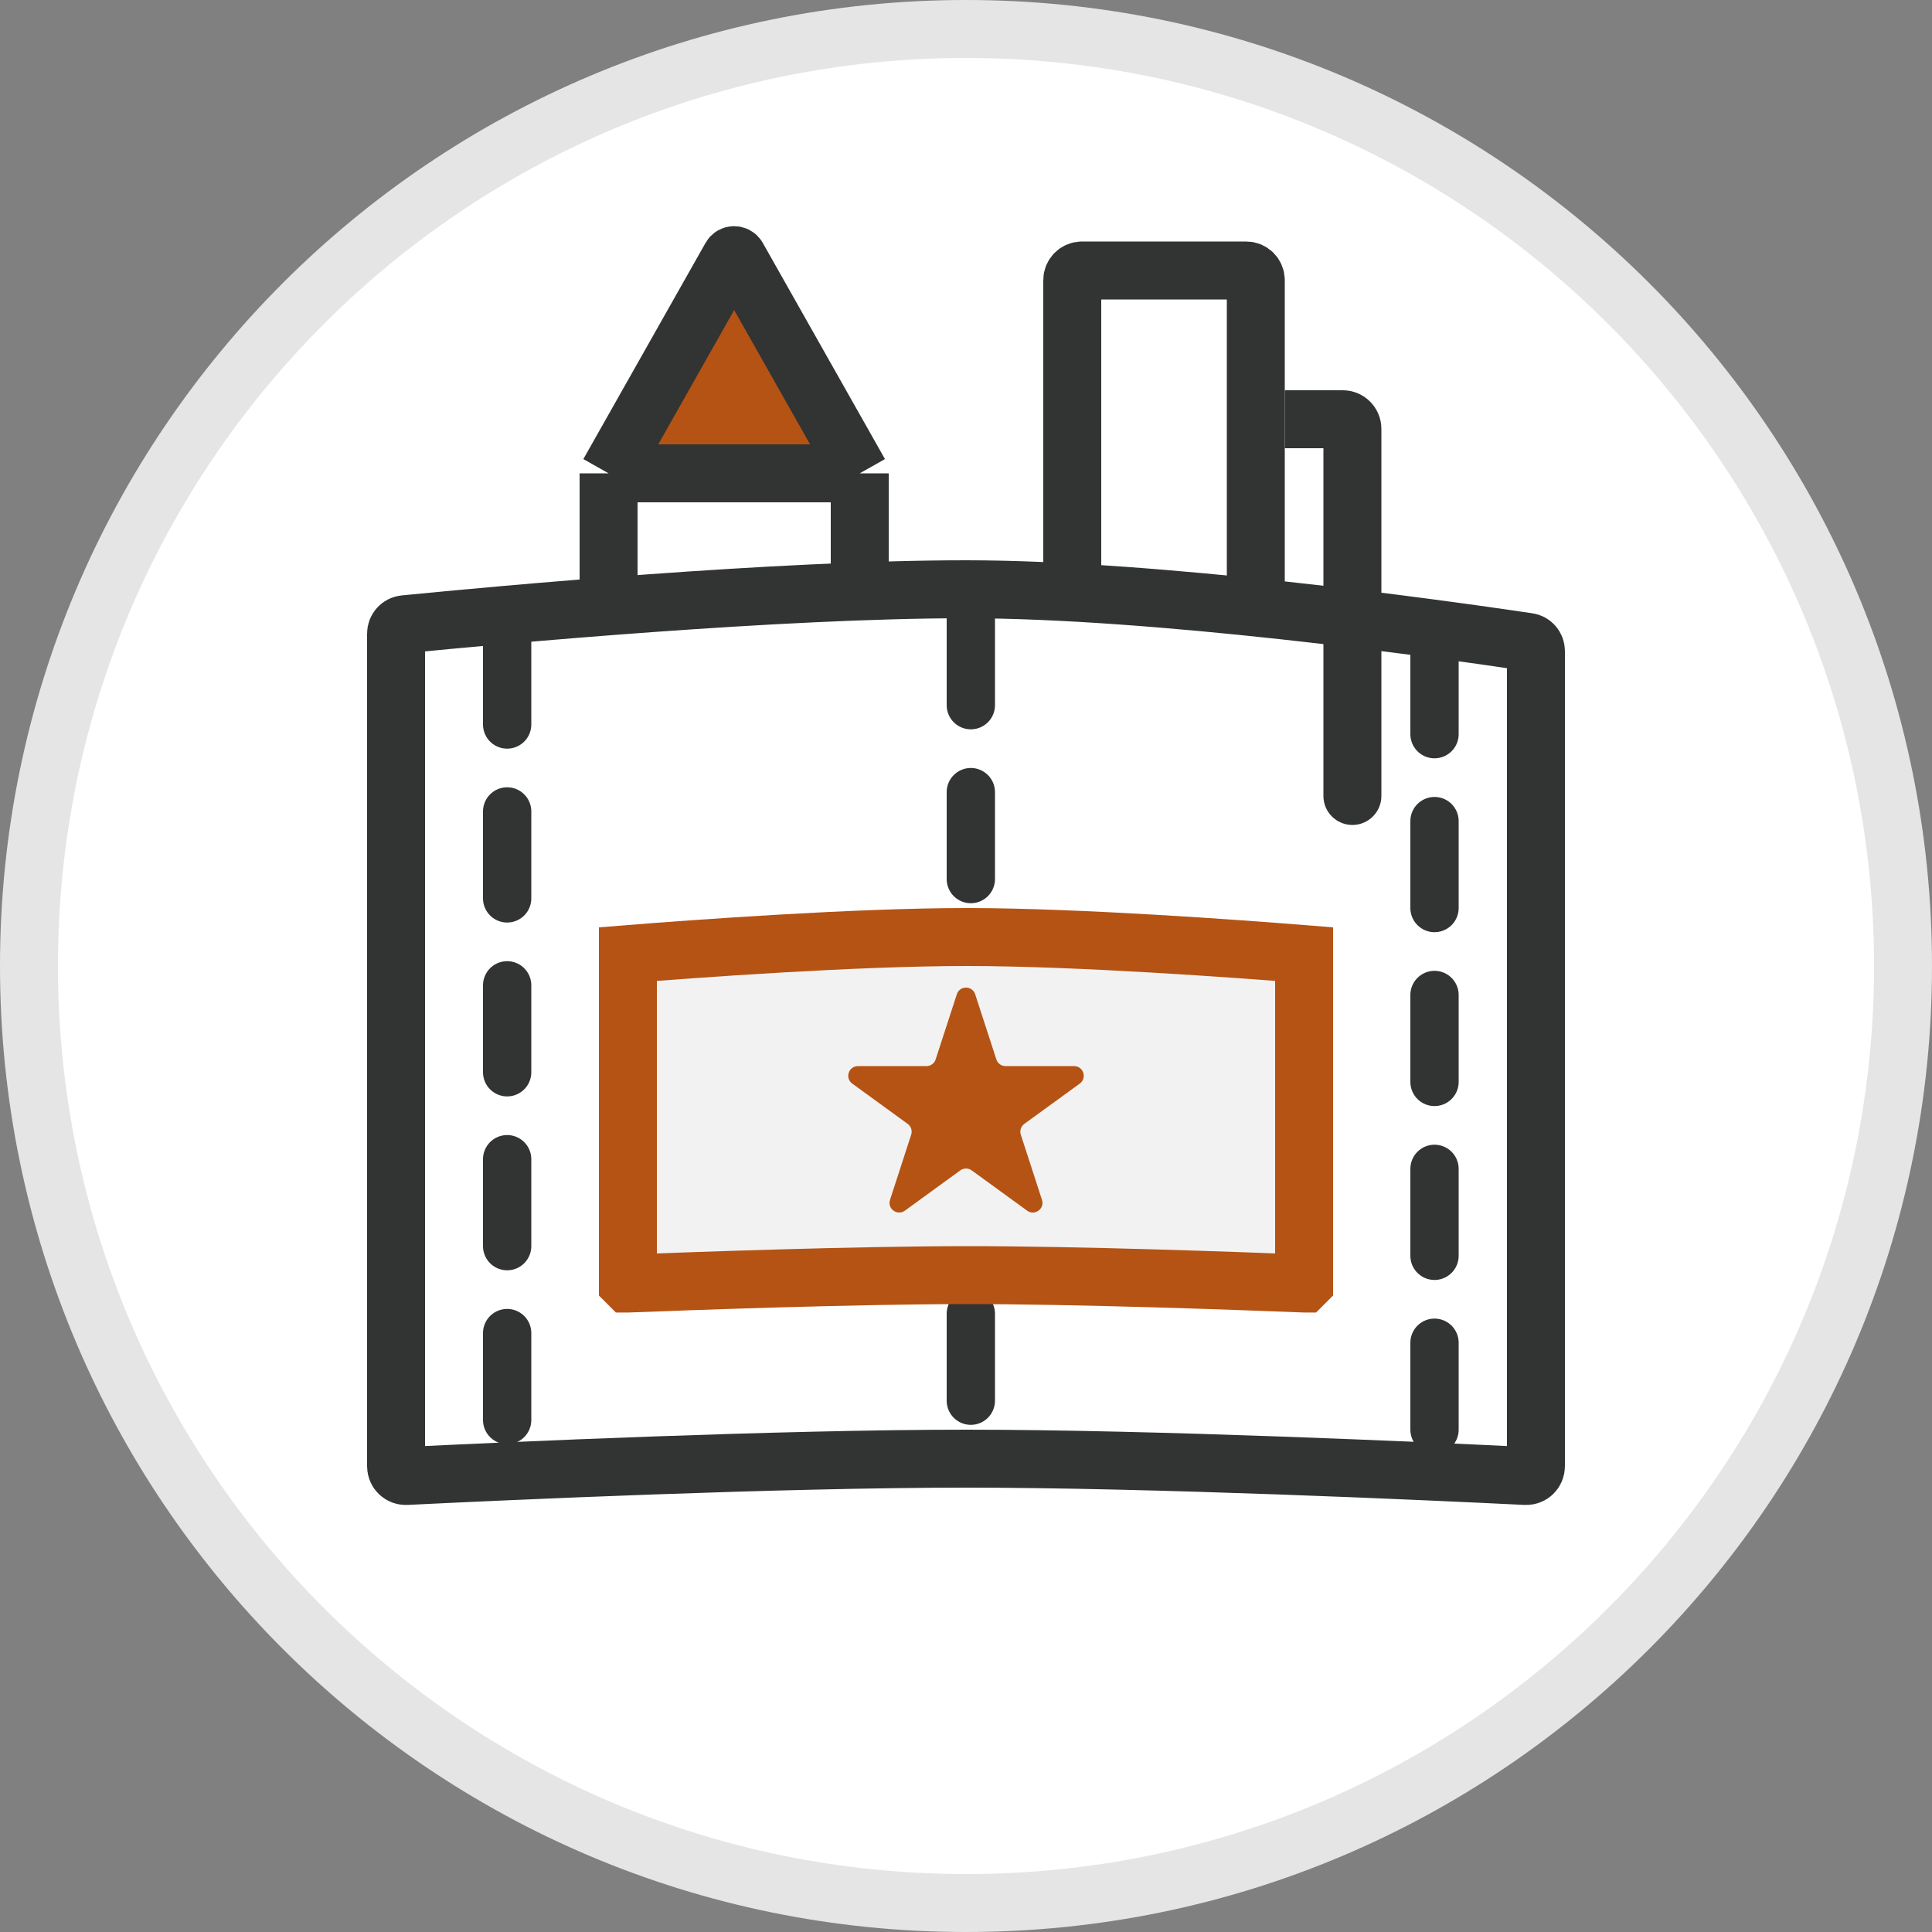 <svg width="100" height="100" viewBox="0 0 100 100" fill="none" xmlns="http://www.w3.org/2000/svg">
<rect x="0" y="0" width="100" height="100" fill="#808080" stroke="none"/>
<path d="M98.5 50C98.5 76.786 76.786 98.5 50 98.5C23.214 98.5 1.5 76.786 1.5 50C1.5 23.214 23.214 1.5 50 1.5C76.786 1.5 98.5 23.214 98.5 50Z" fill="white" stroke="#E5E5E5" stroke-width="3" stroke-miterlimit="10"/>
<path d="M20.5 32.799C20.5 32.541 20.692 32.336 20.935 32.312C25.932 31.819 40.22 30.5 50 30.5C59.81 30.5 74.2 32.501 79.1 33.228C79.323 33.261 79.5 33.453 79.5 33.707V75.891C79.5 76.187 79.259 76.41 78.977 76.396C73.73 76.139 59.71 75.5 50 75.5C40.29 75.5 26.27 76.139 21.023 76.396C20.741 76.41 20.5 76.187 20.5 75.891V32.799Z" fill="white" stroke="#323333" stroke-width="3"/>
<path d="M31.5 24.5H44.5L38.174 13.308C38.098 13.173 37.902 13.173 37.826 13.308L31.5 24.5Z" fill="#B45314"/>
<path d="M44.5 30.5V24.5M31.5 30.5V24.5M44.5 24.5H31.5M44.5 24.5L38.174 13.308C38.098 13.173 37.902 13.173 37.826 13.308L31.5 24.5" stroke="#323333" stroke-width="3"/>
<path d="M65 31.6V14.5C65 14.224 64.776 14 64.5 14H56C55.724 14 55.5 14.224 55.5 14.5V31.6" stroke="#323333" stroke-width="3"/>
<path d="M68.5 41.2C68.5 42.028 69.172 42.7 70 42.7C70.828 42.7 71.5 42.028 71.5 41.2H68.5ZM66.5 23.2H69.5V20.2H66.5V23.2ZM68.5 22.2V41.2H71.5V22.2H68.5ZM69.5 23.2C68.948 23.2 68.5 22.752 68.5 22.2H71.5C71.5 21.095 70.605 20.2 69.5 20.2V23.2Z" fill="#323333"/>
<path d="M50.25 32L50.25 74.5" stroke="#323333" stroke-width="2.5" stroke-linecap="round" stroke-dasharray="4.5 4.5"/>
<path d="M26.25 33L26.25 75" stroke="#323333" stroke-width="2.5" stroke-linecap="round" stroke-dasharray="4.5 4.5"/>
<path d="M74.25 33.5L74.25 75" stroke="#323333" stroke-width="2.5" stroke-linecap="round" stroke-dasharray="4.5 4.5"/>
<path d="M32.5 66.433V49.384C35.804 49.12 44.256 48.495 50.111 48.5C55.889 48.505 64.224 49.122 67.5 49.384V66.432C67.5 66.433 67.5 66.433 67.5 66.434C67.5 66.434 67.499 66.435 67.499 66.435C67.499 66.435 67.499 66.435 67.499 66.435C67.498 66.435 67.498 66.435 67.498 66.435C64.097 66.3 55.828 65.997 49.999 66C44.217 66.003 35.913 66.303 32.502 66.436C32.502 66.436 32.502 66.436 32.501 66.436C32.501 66.436 32.501 66.436 32.501 66.436C32.501 66.436 32.5 66.435 32.5 66.435C32.5 66.435 32.5 66.434 32.5 66.433Z" fill="#F2F2F2" stroke="#B45314" stroke-width="3"/>
<path d="M49.525 51.464C49.674 51.003 50.326 51.003 50.475 51.464L51.572 54.837C51.639 55.043 51.831 55.182 52.047 55.182H55.594C56.078 55.182 56.28 55.802 55.888 56.087L53.018 58.172C52.843 58.299 52.77 58.525 52.837 58.731L53.933 62.104C54.083 62.565 53.555 62.948 53.163 62.663L50.294 60.578C50.119 60.451 49.881 60.451 49.706 60.578L46.837 62.663C46.445 62.948 45.917 62.565 46.067 62.104L47.163 58.731C47.23 58.525 47.157 58.299 46.982 58.172L44.112 56.087C43.72 55.802 43.922 55.182 44.406 55.182H47.953C48.169 55.182 48.361 55.043 48.428 54.837L49.525 51.464Z" fill="#B45314"/>
</svg>
